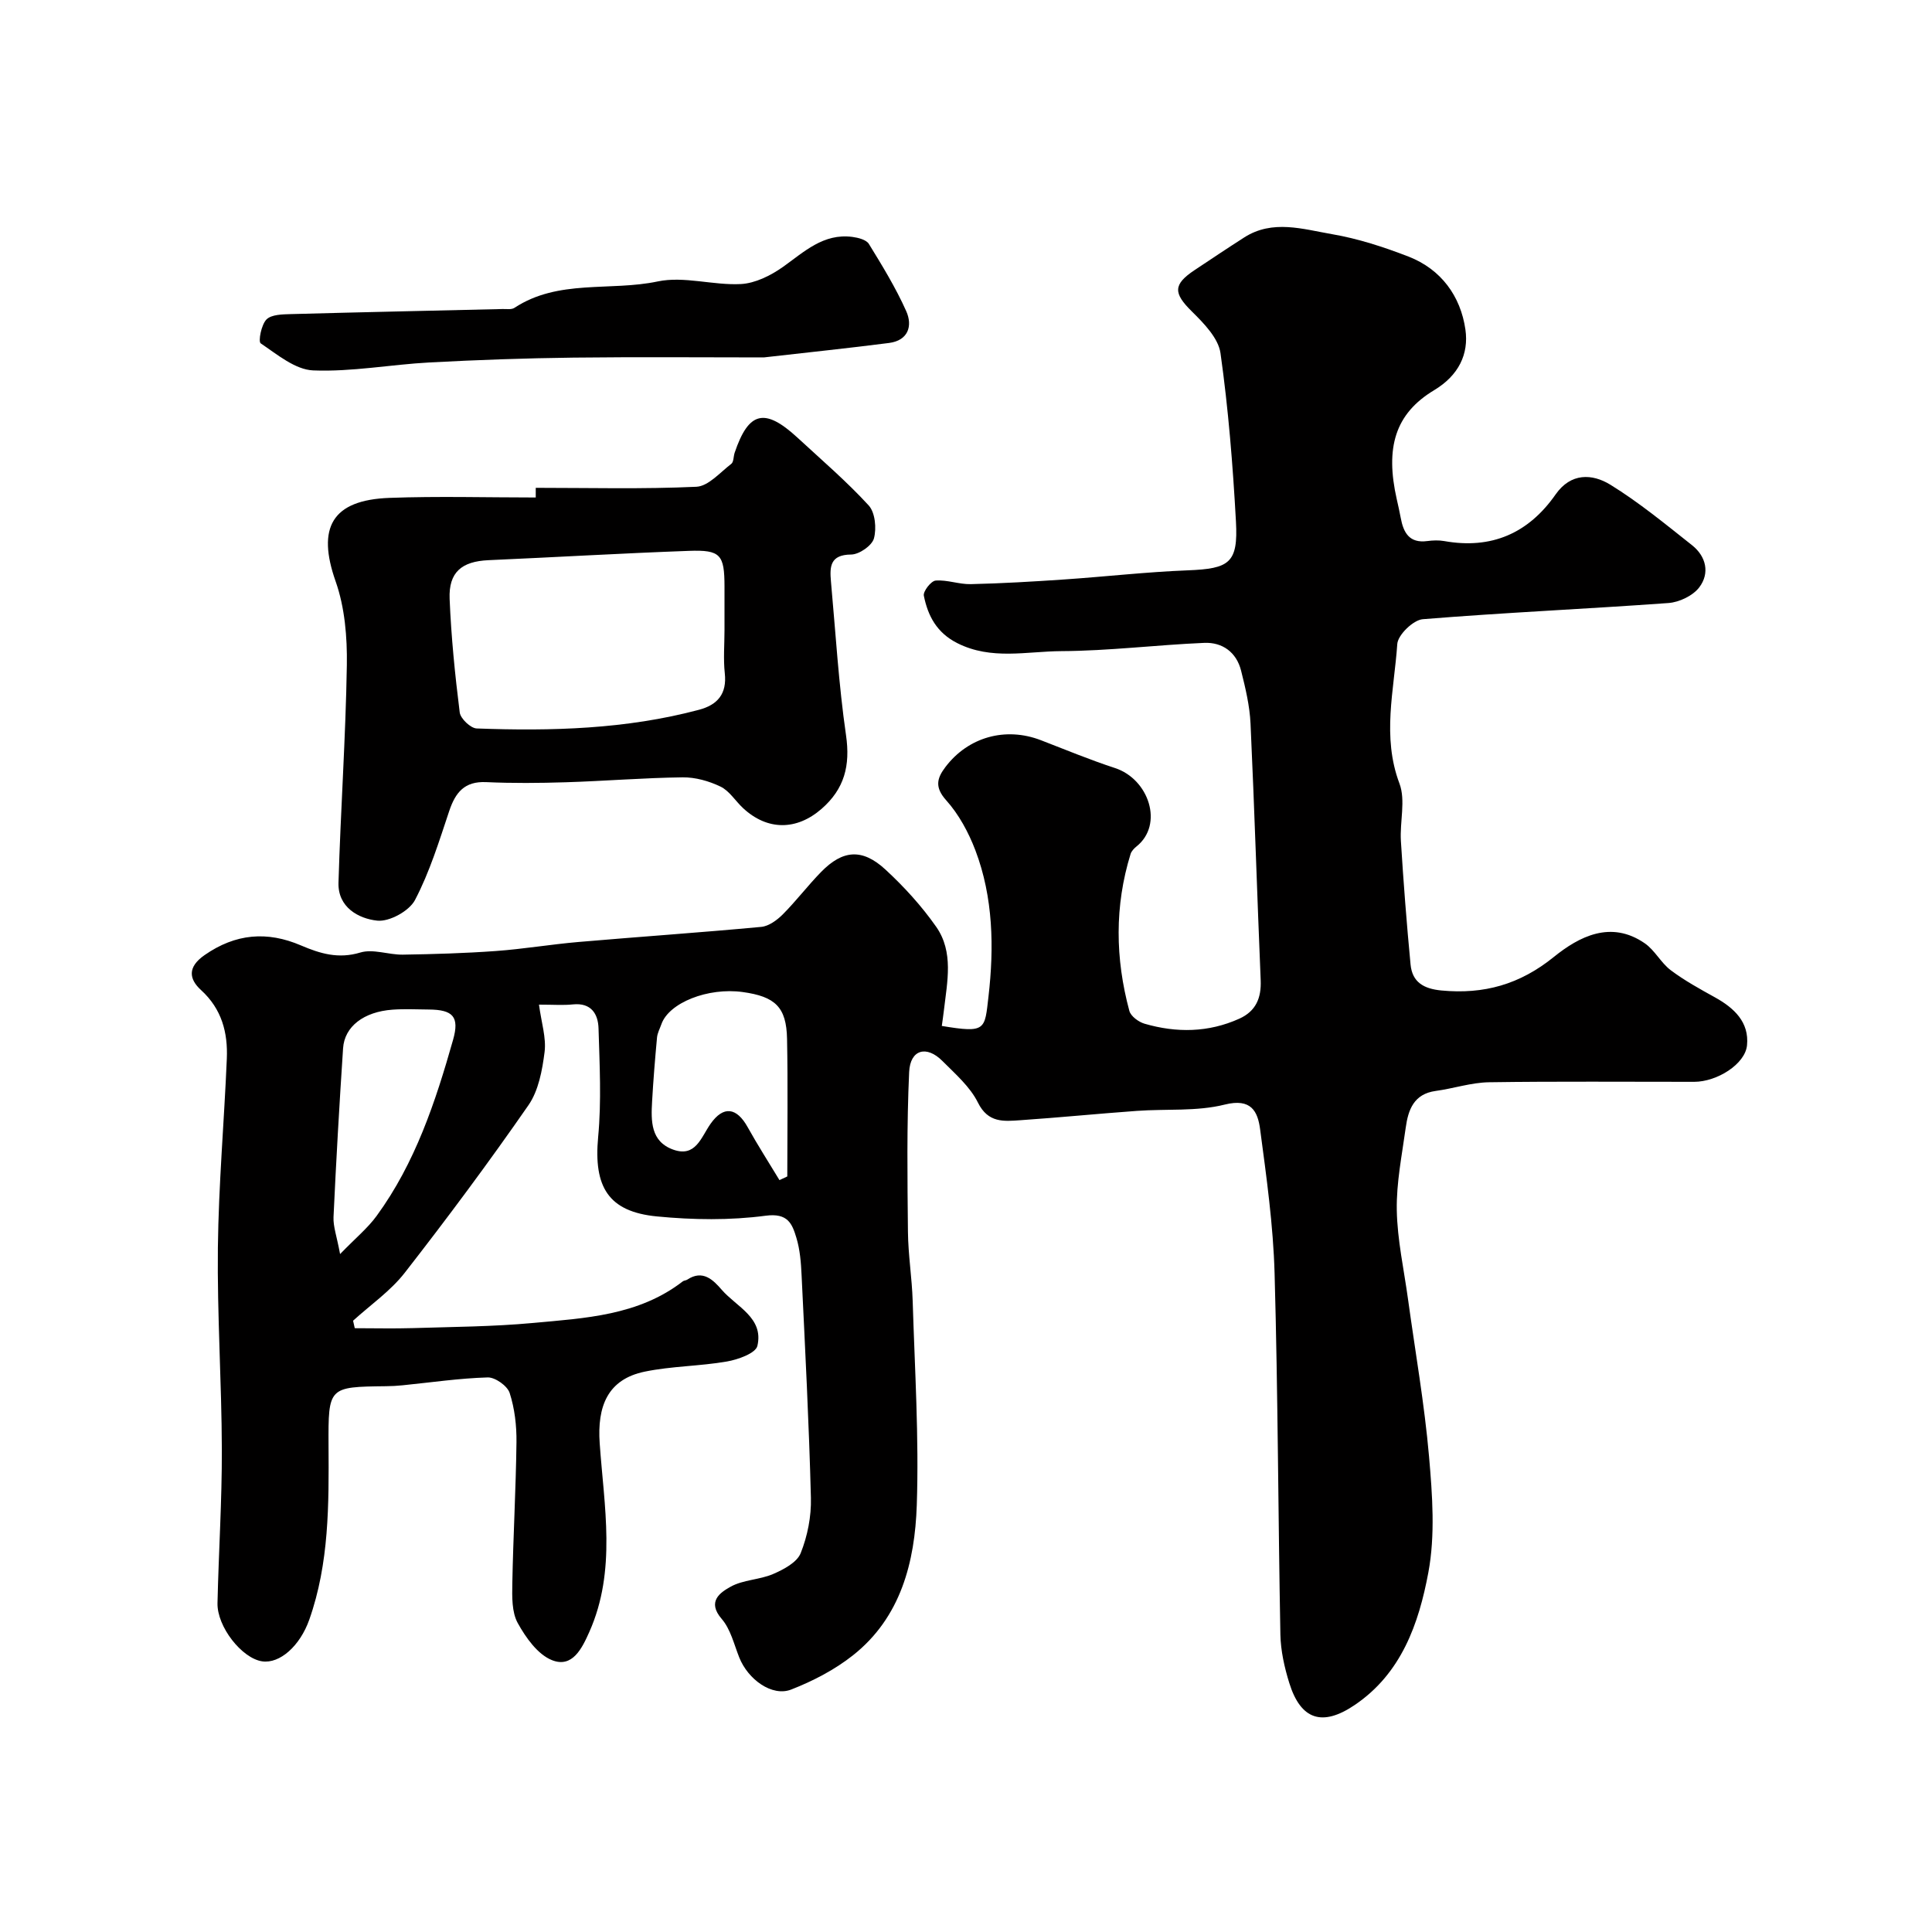 <svg enable-background="new 0 0 400 400" viewBox="0 0 400 400" xmlns="http://www.w3.org/2000/svg"><g fill="#010000"><path d="m111.59 208c.5 3.74 1.53 6.86 1.16 9.81-.48 3.78-1.25 7.99-3.34 11.01-8.19 11.81-16.78 23.36-25.61 34.69-2.95 3.79-7.1 6.65-10.7 9.93.12.52.23 1.04.35 1.55 4.02 0 8.05.1 12.06-.02 8.27-.26 16.56-.3 24.79-1.06 10.82-1 21.89-1.52 31.07-8.62.25-.19.65-.18.91-.35 3.22-2.14 5.38.05 7.16 2.11 3.05 3.52 8.72 5.78 7.37 11.6-.35 1.52-3.99 2.83-6.29 3.23-5.62.98-11.44.95-17.02 2.1-7.73 1.59-9.87 7.21-9.34 14.83.9 13.02 3.52 26.35-2.15 39.07-1.51 3.39-3.5 7.52-7.72 5.84-2.97-1.18-5.43-4.67-7.1-7.69-1.24-2.25-1.17-5.41-1.12-8.16.18-9.77.74-19.52.86-29.29.04-3.41-.37-6.96-1.41-10.18-.47-1.47-3-3.26-4.54-3.22-5.88.17-11.74 1.04-17.62 1.63-1.15.12-2.31.18-3.47.19-11.88.14-11.93.14-11.87 12.25.07 12.19.15 24.37-3.99 36.09-1.91 5.41-6.09 9.17-9.77 8.62-4.19-.63-9.34-7.17-9.23-12.05.24-10.6.93-21.2.9-31.8-.04-13.93-.98-27.87-.82-41.8.15-13.04 1.3-26.07 1.85-39.11.23-5.4-1.03-10.29-5.34-14.22-2.49-2.27-2.84-4.74.71-7.22 6.43-4.49 12.99-5.02 19.98-2.02 3.98 1.7 7.75 2.84 12.29 1.47 2.64-.8 5.85.48 8.79.44 6.42-.1 12.84-.29 19.24-.75 5.72-.41 11.4-1.38 17.11-1.87 12.62-1.09 25.27-1.95 37.88-3.13 1.56-.15 3.26-1.4 4.44-2.58 2.79-2.8 5.19-5.98 7.95-8.8 4.48-4.58 8.52-4.91 13.32-.48 3.86 3.56 7.48 7.54 10.49 11.83 3.67 5.24 2.29 11.38 1.61 17.27-.13 1.1-.29 2.19-.44 3.27 9.21 1.53 8.87.8 9.67-6.13 1.16-10.07.99-20.48-2.72-30.24-1.41-3.7-3.42-7.43-6.04-10.35-2.42-2.7-1.92-4.56-.18-6.86 4.72-6.25 12.46-8.4 19.78-5.58 5.1 1.97 10.17 4.07 15.36 5.77 7.01 2.3 10.13 11.69 4.44 16.23-.5.4-1.03.96-1.22 1.54-3.34 10.8-3.18 21.67-.26 32.5.3 1.11 1.91 2.3 3.15 2.66 6.62 1.92 13.22 1.84 19.61-1.04 3.44-1.55 4.59-4.29 4.43-7.98-.74-17.7-1.28-35.4-2.1-53.09-.17-3.69-1.05-7.39-1.96-11-.96-3.8-3.86-5.9-7.62-5.74-9.88.42-19.74 1.66-29.61 1.71-7.14.04-14.47 1.9-21.51-1.65-4.27-2.15-6.1-5.65-6.94-9.83-.18-.9 1.5-3.06 2.45-3.13 2.39-.19 4.85.8 7.27.74 6.46-.15 12.91-.53 19.36-.97 8.53-.58 17.05-1.56 25.59-1.89 8.61-.34 10.42-1.52 9.95-10.1-.64-11.65-1.57-23.31-3.2-34.86-.44-3.12-3.46-6.2-5.94-8.65-3.81-3.76-3.93-5.56.61-8.57 3.4-2.26 6.8-4.54 10.24-6.74 5.89-3.77 12.17-1.71 18.17-.68 5.39.92 10.72 2.66 15.84 4.64 6.77 2.63 10.8 8.21 11.79 15.12.72 5.06-1.39 9.48-6.47 12.54-8.11 4.87-10.16 11.92-7.74 22.61.29 1.26.57 2.53.81 3.8.56 3.07 1.77 5.33 5.51 4.83 1.15-.15 2.36-.2 3.49 0 9.79 1.75 17.44-1.6 23.07-9.65 3.16-4.52 7.58-4.32 11.33-2.02 5.96 3.67 11.42 8.18 16.92 12.53 2.94 2.33 3.71 5.81 1.49 8.73-1.32 1.73-4.14 3.08-6.38 3.24-16.95 1.23-33.93 1.97-50.86 3.35-1.97.16-5.15 3.24-5.28 5.14-.65 9.58-3.21 19.16.45 28.87 1.32 3.51.05 7.93.3 11.91.53 8.53 1.19 17.05 2 25.56.35 3.67 2.71 5.04 6.4 5.39 8.78.83 16.21-1.24 23.26-6.94 5.24-4.23 11.82-7.67 18.83-2.83 2.09 1.44 3.35 4.05 5.39 5.58 2.85 2.14 6.02 3.88 9.16 5.62 3.97 2.2 7.1 5.14 6.62 9.93-.39 3.89-6.21 7.55-10.94 7.55-14.16.01-28.33-.12-42.49.09-3.69.06-7.34 1.3-11.04 1.8-4.52.62-5.68 3.91-6.19 7.6-.78 5.68-1.95 11.4-1.85 17.08.11 6.17 1.49 12.32 2.33 18.47 1.49 10.85 3.4 21.66 4.35 32.56.69 7.97 1.3 16.26-.15 24.01-1.97 10.54-5.57 20.91-15.3 27.45-6.65 4.48-11.12 3.04-13.49-4.6-1-3.22-1.77-6.66-1.84-10.01-.47-24.93-.5-49.87-1.2-74.79-.28-9.98-1.68-19.95-3-29.86-.49-3.67-1.84-6.46-7.31-5.09-5.82 1.46-12.14.86-18.24 1.31-8.04.58-16.06 1.38-24.1 1.93-3.4.23-6.66.61-8.77-3.65-1.62-3.28-4.68-5.93-7.35-8.61-3.28-3.3-6.67-2.4-6.89 2.28-.51 11.01-.36 22.06-.25 33.09.05 4.77.83 9.53.98 14.3.43 14.1 1.32 28.22.85 42.29-.4 11.76-3.29 23.24-13.22 31.09-3.78 2.99-8.27 5.32-12.78 7.08-3.94 1.54-8.94-2.06-10.76-6.65-1.08-2.72-1.79-5.84-3.62-7.96-3.13-3.62-.3-5.49 1.84-6.68 2.6-1.45 5.99-1.42 8.78-2.62 2.18-.94 4.95-2.4 5.72-4.32 1.42-3.55 2.22-7.62 2.12-11.45-.39-15.37-1.19-30.73-1.93-46.1-.12-2.61-.33-5.29-1.08-7.76-.87-2.88-1.75-5.17-6.35-4.56-7.39.98-15.06.87-22.5.15-10.12-.97-13.15-6.15-12.19-16.44.7-7.43.3-14.99.08-22.48-.09-3.03-1.53-5.36-5.3-4.98-1.97.21-3.97.05-7.03.05zm49.79 36.33c.54-.25 1.08-.5 1.62-.76 0-9.5.14-19-.05-28.49-.13-6.56-2.43-8.76-9.19-9.69-7.17-.99-15.26 2.21-16.82 6.65-.32.91-.82 1.82-.91 2.75-.41 4.41-.77 8.82-1.02 13.24-.23 4.03-.32 8.3 4.35 9.98 4.66 1.68 5.77-2.51 7.74-5.32 2.68-3.82 5.42-3.43 7.71.7 2.07 3.72 4.37 7.3 6.57 10.94zm-90.97 15.31c3.26-3.36 5.75-5.4 7.58-7.92 7.98-10.94 12.17-23.59 15.81-36.42 1.36-4.79.01-6.26-5.06-6.29-2.49-.02-4.99-.15-7.47.03-5.94.43-9.94 3.47-10.24 7.99-.77 11.65-1.44 23.3-1.98 34.97-.08 1.96.68 3.96 1.36 7.64z"/><path d="m110.92 101c11.09 0 22.19.29 33.26-.22 2.49-.12 4.9-2.97 7.22-4.74.52-.39.44-1.53.7-2.3 2.9-8.58 6.23-9.38 13.03-3.11 4.98 4.6 10.15 9.03 14.72 14.01 1.35 1.47 1.65 4.75 1.09 6.83-.41 1.5-3.06 3.33-4.72 3.34-4.39.03-4.45 2.54-4.18 5.58.97 10.62 1.59 21.29 3.12 31.83.91 6.28-.32 11.11-5.07 15.25-5.16 4.49-11.2 4.53-16.25-.16-1.58-1.47-2.82-3.56-4.66-4.45-2.38-1.15-5.21-1.95-7.84-1.92-8.08.1-16.14.77-24.22 1.02-5.49.17-10.99.22-16.48-.03-4.47-.2-6.34 2.13-7.63 5.97-2.09 6.25-4.05 12.64-7.09 18.44-1.2 2.28-5.3 4.53-7.81 4.27-3.91-.41-8.18-2.79-8.03-7.85.44-15.02 1.49-30.04 1.73-45.06.09-5.79-.42-11.94-2.32-17.33-3.92-11.11-.79-16.86 11.16-17.29 10.08-.37 20.18-.08 30.27-.08 0-.67 0-1.33 0-2zm39.08 29.42c0-2.99 0-5.99 0-8.98-.01-6.6-.8-7.63-7.36-7.39-13.84.5-27.68 1.32-41.52 1.93-5.52.25-8.25 2.48-8.03 8 .32 7.86 1.11 15.71 2.09 23.52.16 1.28 2.26 3.28 3.52 3.32 15.48.57 30.92.16 46.03-3.87 3.83-1.02 5.8-3.29 5.33-7.56-.32-2.95-.06-5.97-.06-8.97z"/><path d="m158.14 74c-12.55 0-25.99-.12-39.41.04-9.93.12-19.87.47-29.79 1-8.04.43-16.09 1.97-24.09 1.65-3.73-.15-7.47-3.31-10.87-5.6-.55-.37.12-3.87 1.19-4.95 1.04-1.04 3.33-1.06 5.09-1.11 14.59-.4 29.19-.7 43.79-1.05.83-.02 1.84.16 2.45-.24 9.1-5.99 19.82-3.39 29.67-5.47 5.45-1.15 11.49.84 17.22.54 2.97-.16 6.16-1.75 8.67-3.52 4.43-3.14 8.4-7.03 14.42-6.24 1.21.16 2.87.58 3.41 1.45 2.78 4.52 5.57 9.08 7.73 13.91 1.37 3.06.43 6.09-3.57 6.6-8.32 1.07-16.63 1.93-25.91 2.99z"/></g></svg>